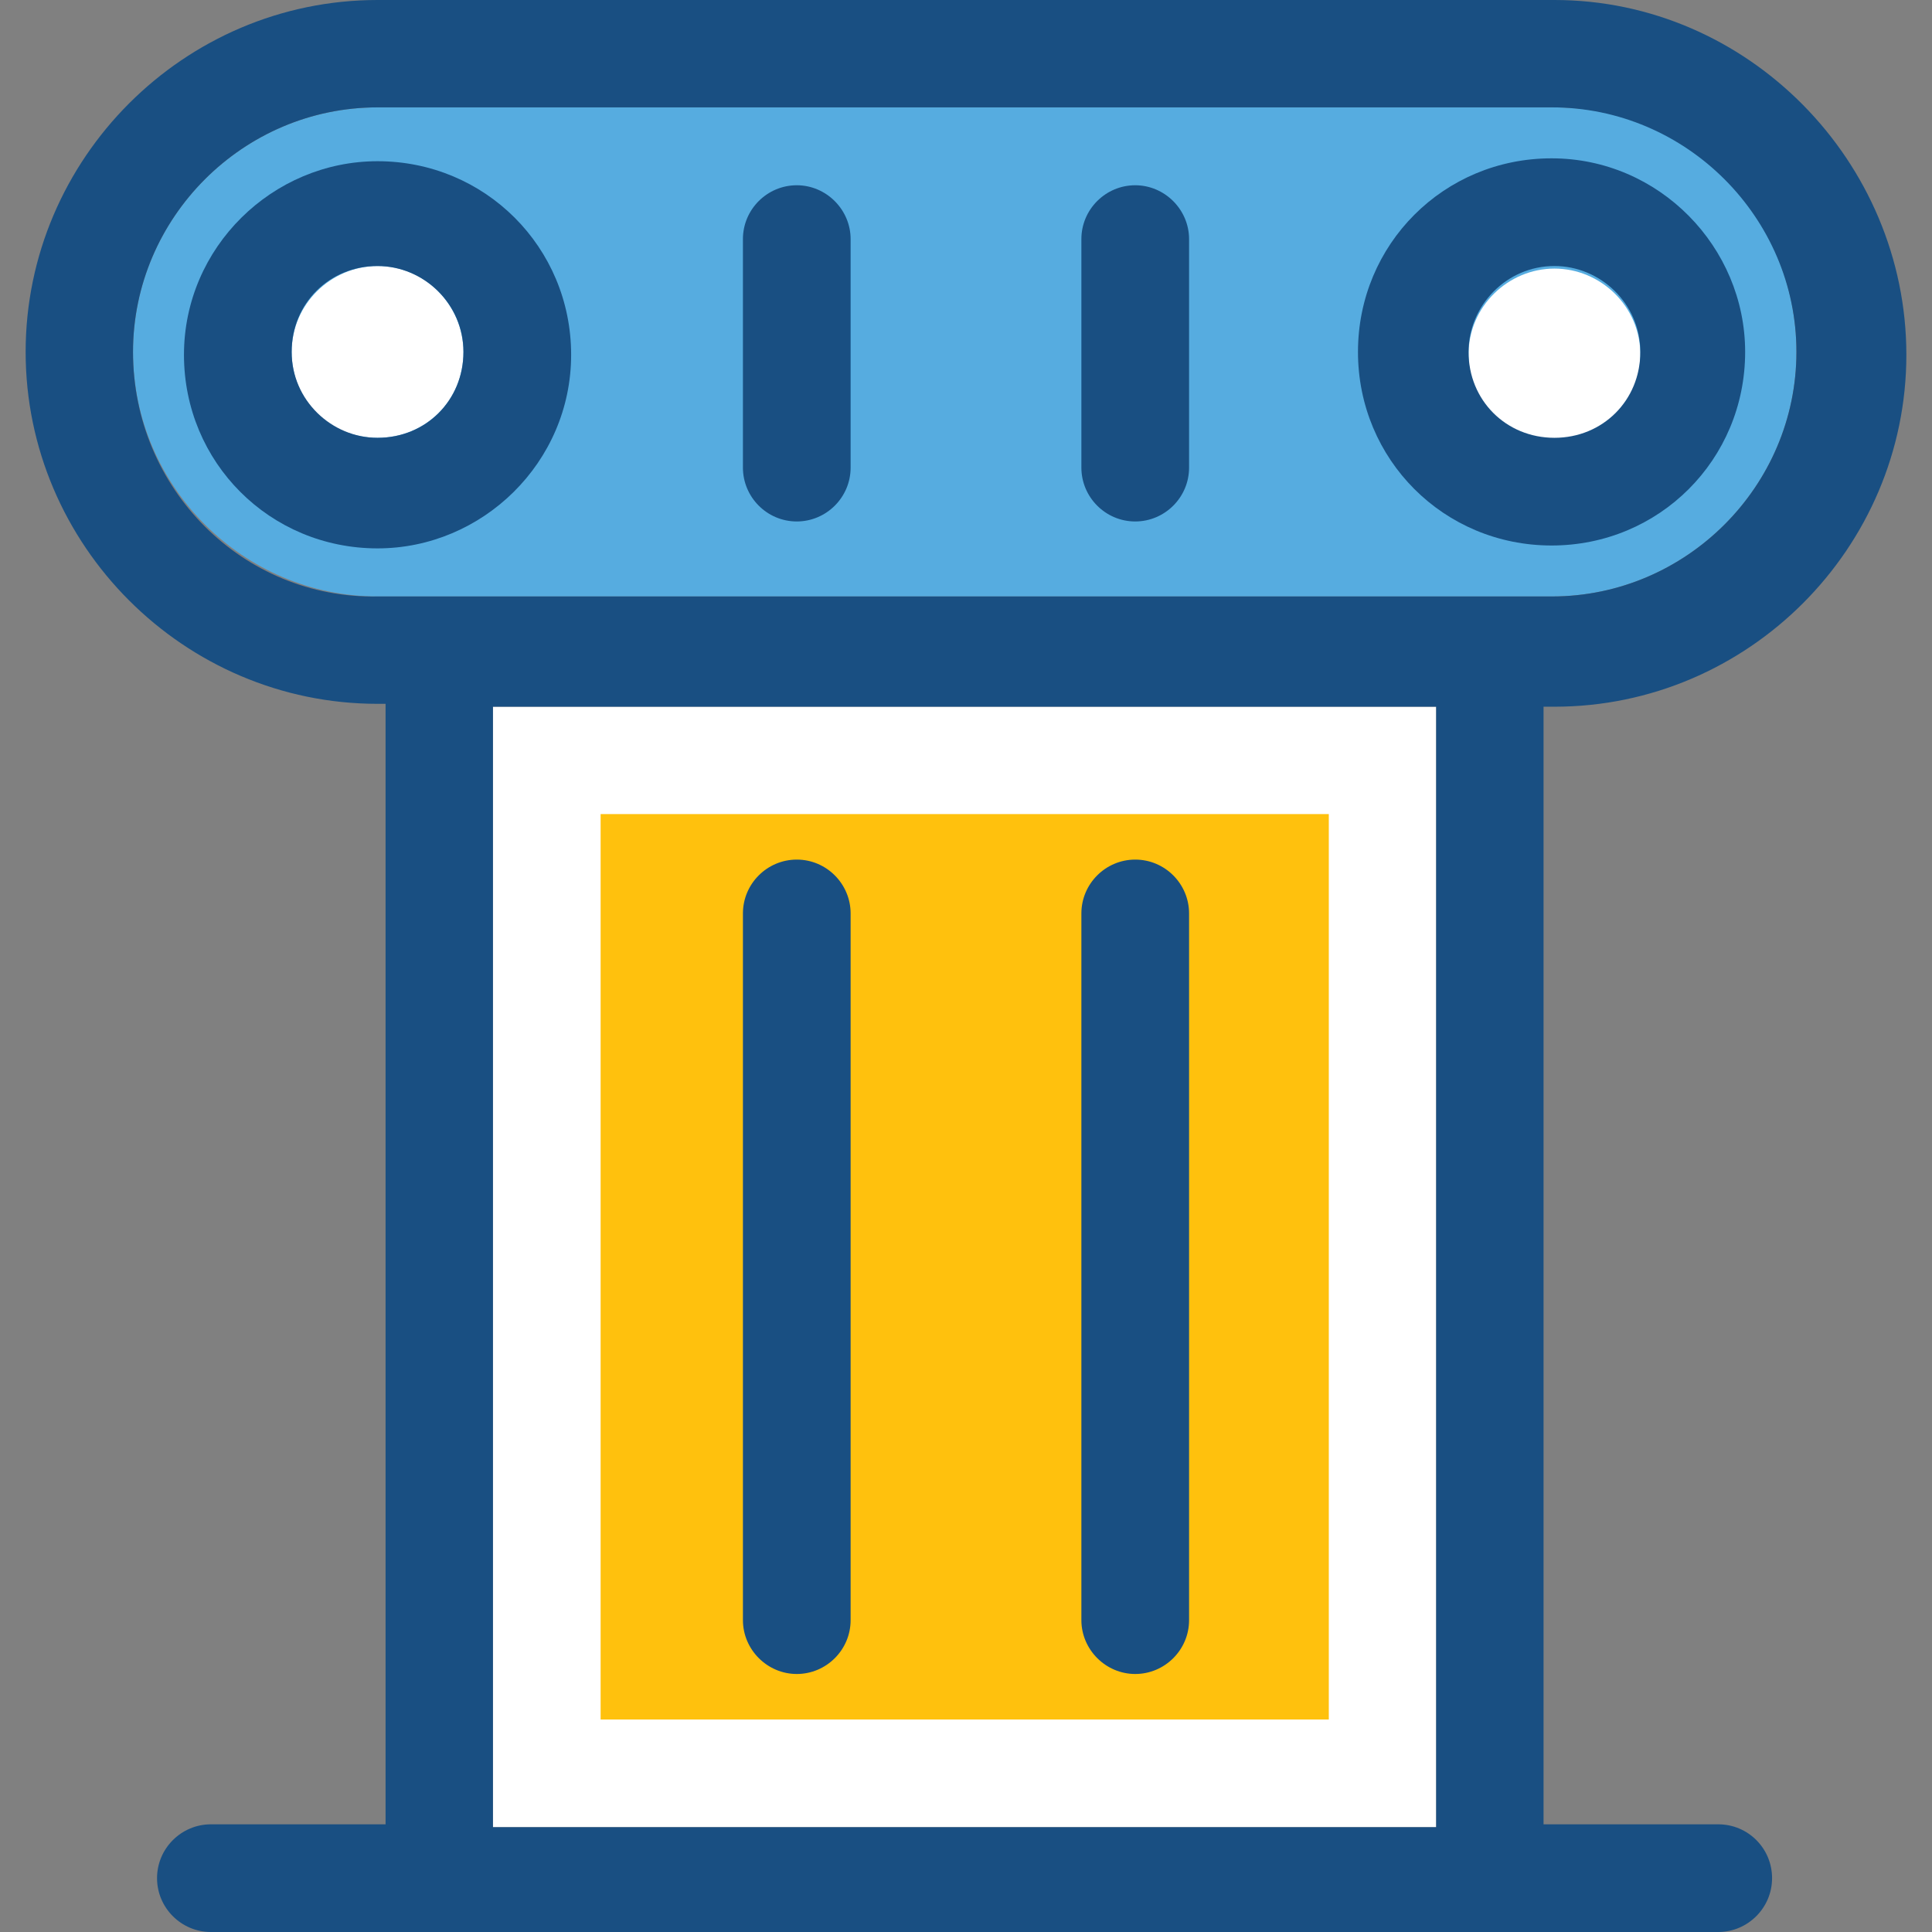 <?xml version="1.0" encoding="iso-8859-1"?>
<!-- Generator: Adobe Illustrator 19.0.0, SVG Export Plug-In . SVG Version: 6.00 Build 0)  -->
<svg version="1.1" id="Layer_1" xmlns="http://www.w3.org/2000/svg" xmlns:xlink="http://www.w3.org/1999/xlink" x="0px" y="0px"
	 viewBox="0 0 389.689 389.689" style="enable-background:new 0 0 389.689 389.689;" xml:space="preserve">
<rect x="0" y="0" width="389.689" height="389.689" fill="#808080" stroke="none"/>
<path style="fill:#56ACE0;" d="M313.535,21.657H76.154c-27.087,0-49.325,22.238-49.325,49.325s22.238,49.325,49.325,49.325h236.865
	c27.087,0,49.325-22.238,49.325-49.325S340.622,21.657,313.535,21.657z"/>
<g>
	<path style="fill:#FFFFFF;" d="M93.479,70.982c0-9.244-7.564-17.325-17.325-17.325c-9.244,0-17.325,7.564-17.325,17.325
		s7.564,17.325,17.325,17.325S93.479,80.743,93.479,70.982z"/>
	<path style="fill:#FFFFFF;" d="M313.535,54.174c-9.244,0-17.325,7.564-17.325,17.325s7.564,17.325,17.325,17.325
		c9.244,0,17.325-7.564,17.325-17.325S322.78,54.174,313.535,54.174z"/>
	<rect x="99.426" y="142.545" style="fill:#FFFFFF;" width="190.255" height="226.004"/>
</g>
<rect x="121.147" y="164.202" style="fill:#FFC10D;" width="146.877" height="182.626"/>
<g>
	<path style="fill:#194F82;" d="M313.535,142.545c39.046,0,70.982-32,70.982-70.982S352.582,0,313.535,0H76.154
		C37.107,0,5.172,32,5.172,70.982s31.935,70.982,70.982,70.982h1.616v226.004H42.537c-5.947,0-10.861,4.849-10.861,10.861
		c0,6.012,4.913,10.861,10.861,10.861H346.57c5.947,0,10.861-4.849,10.861-10.861c0-6.012-4.848-10.861-10.861-10.861h-35.232
		V142.545H313.535z M26.828,70.982c0-27.087,22.238-49.325,49.325-49.325h236.865c27.087,0,49.325,22.238,49.325,49.325
		s-22.238,49.325-49.325,49.325H76.154C49.067,120.824,26.828,98.651,26.828,70.982z M290.263,368.549H99.426V142.545h190.255
		V368.55L290.263,368.549L290.263,368.549z"/>
	<path style="fill:#194F82;" d="M76.154,32.517c-21.139,0-39.046,17.325-39.046,39.046s17.325,39.046,39.046,39.046
		c21.139,0,39.046-17.325,39.046-39.046S97.81,32.517,76.154,32.517z M76.154,88.307c-9.244,0-17.325-7.564-17.325-17.325
		s7.564-17.325,17.325-17.325c9.244,0,17.325,7.564,17.325,17.325C93.479,80.743,85.915,88.307,76.154,88.307z"/>
	<path style="fill:#194F82;" d="M352,70.982c0-21.139-17.325-39.046-39.046-39.046s-39.046,17.325-39.046,39.046
		s17.325,39.046,39.046,39.046S352,92.703,352,70.982z M296.21,70.982c0-9.244,7.564-17.325,17.325-17.325
		c9.244,0,17.325,7.564,17.325,17.325s-7.564,17.325-17.325,17.325S296.21,80.743,296.21,70.982z"/>
	<path style="fill:#194F82;" d="M160.711,337.648c5.947,0,10.861-4.849,10.861-10.861V184.242c0-5.947-4.848-10.861-10.861-10.861
		c-5.947,0-10.861,4.848-10.861,10.861v142.545C149.85,332.735,154.764,337.648,160.711,337.648z"/>
	<path style="fill:#194F82;" d="M228.978,337.648c5.947,0,10.861-4.849,10.861-10.861V184.242c0-5.947-4.848-10.861-10.861-10.861
		c-5.947,0-10.861,4.848-10.861,10.861v142.545C218.117,332.735,223.03,337.648,228.978,337.648z"/>
	<path style="fill:#194F82;" d="M160.711,37.366c-5.947,0-10.861,4.848-10.861,10.861v46.093c0,5.947,4.848,10.861,10.861,10.861
		c5.947,0,10.861-4.848,10.861-10.861V48.226C171.572,42.279,166.659,37.366,160.711,37.366z"/>
	<path style="fill:#194F82;" d="M228.978,37.366c-5.947,0-10.861,4.848-10.861,10.861v46.093c0,5.947,4.848,10.861,10.861,10.861
		c5.947,0,10.861-4.848,10.861-10.861V48.226C239.838,42.279,234.925,37.366,228.978,37.366z"/>
</g>
<g>
</g>
<g>
</g>
<g>
</g>
<g>
</g>
<g>
</g>
<g>
</g>
<g>
</g>
<g>
</g>
<g>
</g>
<g>
</g>
<g>
</g>
<g>
</g>
<g>
</g>
<g>
</g>
<g>
</g>
</svg>
